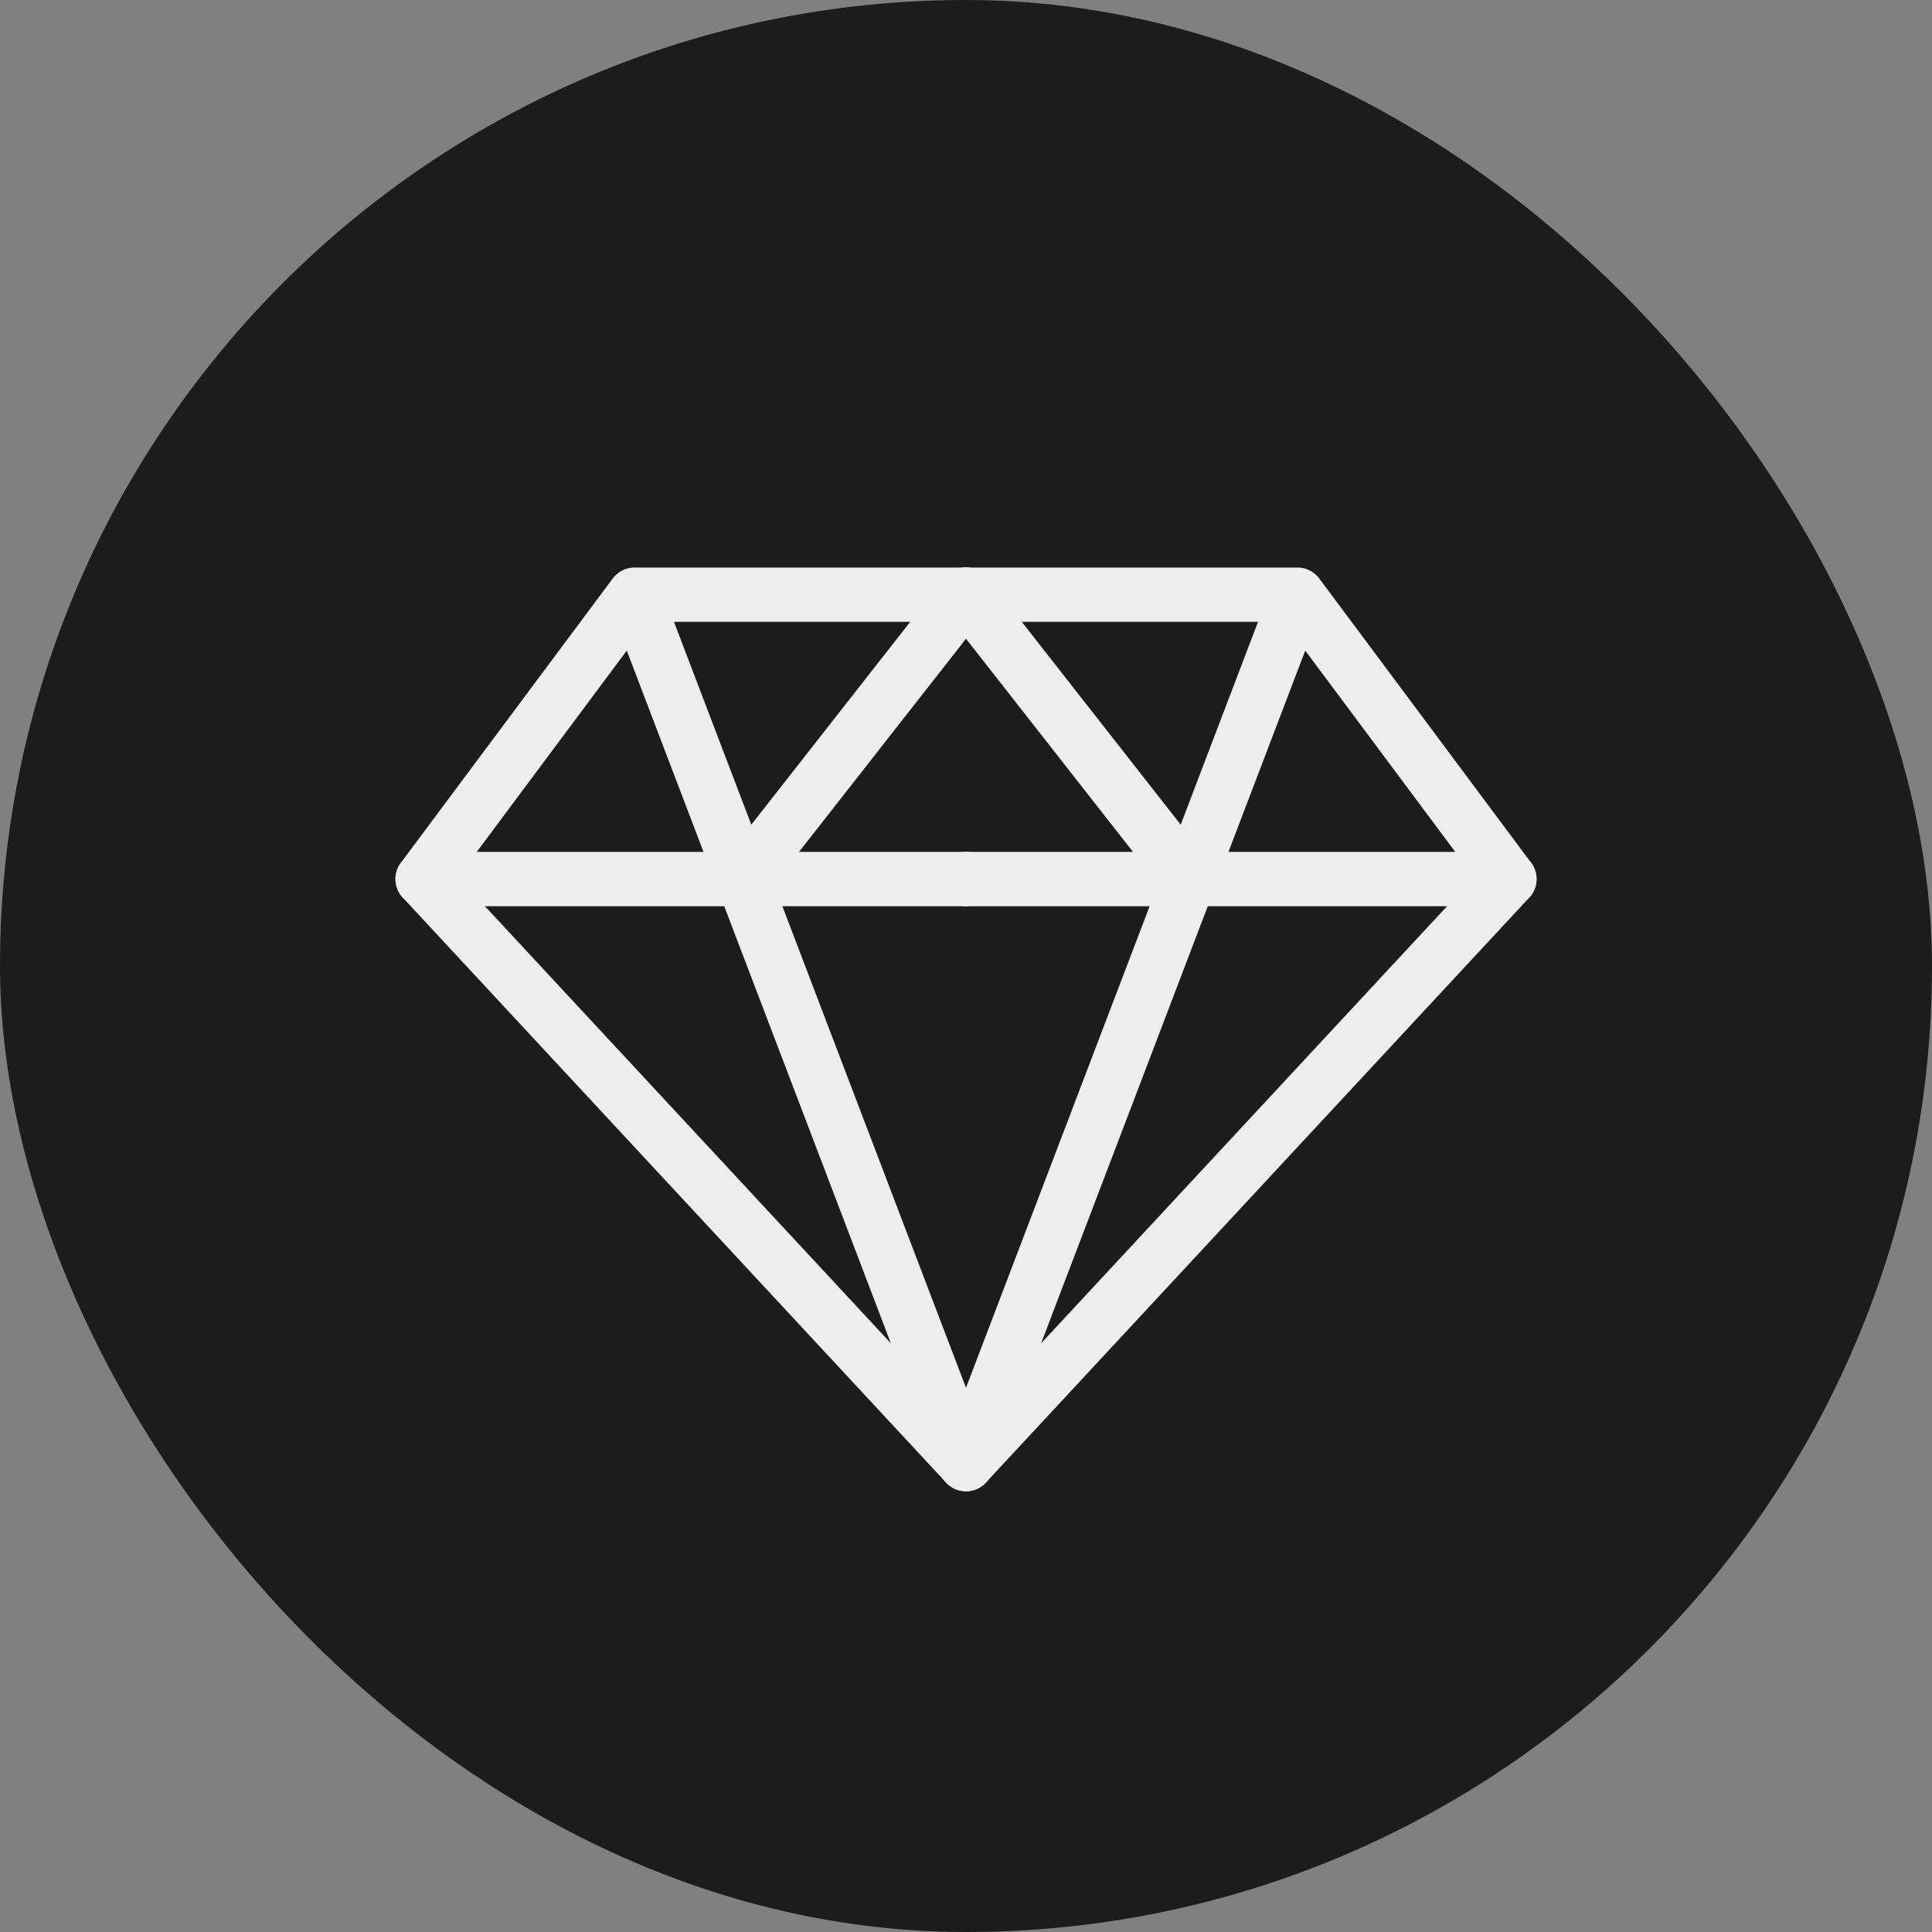 <svg version="1.1" id="Layer_1" xmlns="http://www.w3.org/2000/svg" x="0" y="0" width="200" height="200" viewBox="0 0 64 64" xml:space="preserve"><rect x="0" y="0" width="64" height="64" fill="#808080" stroke="none"/><title>quallity</title><rect data-element="frame" x="0" y="0" width="64" height="64" rx="32" ry="32" stroke="none" fill="#1c1c1c"/><g class="nc-icon-wrapper" transform="translate(12.8 12.8) scale(0.6)" stroke-width="3" fill="#ededed"><path class="st0" d="M32 11.5H13.7L2 27.2l30 32.3-18.3-48z" fill="none" stroke="#ededed" stroke-linecap="round" stroke-linejoin="round" stroke-miterlimit="10"/><path class="st0" d="M2 27.2h17.7L32 11.5" fill="none" stroke="#ededed" stroke-linecap="round" stroke-linejoin="round" stroke-miterlimit="10"/><path class="st0" d="M32 27.2H19.7" fill="none" stroke="#ededed" stroke-linecap="round" stroke-linejoin="round" stroke-miterlimit="10"/><path class="st0" d="M32 11.5h18.3L62 27.2 32 59.5l18.3-48z" fill="none" stroke="#ededed" stroke-linecap="round" stroke-linejoin="round" stroke-miterlimit="10"/><path class="st0" d="M62 27.2H44.3L32 11.5" fill="none" stroke="#ededed" stroke-linecap="round" stroke-linejoin="round" stroke-miterlimit="10"/><path class="st0" d="M32 27.2h12.3" fill="none" stroke="#ededed" stroke-linecap="round" stroke-linejoin="round" stroke-miterlimit="10"/></g></svg>